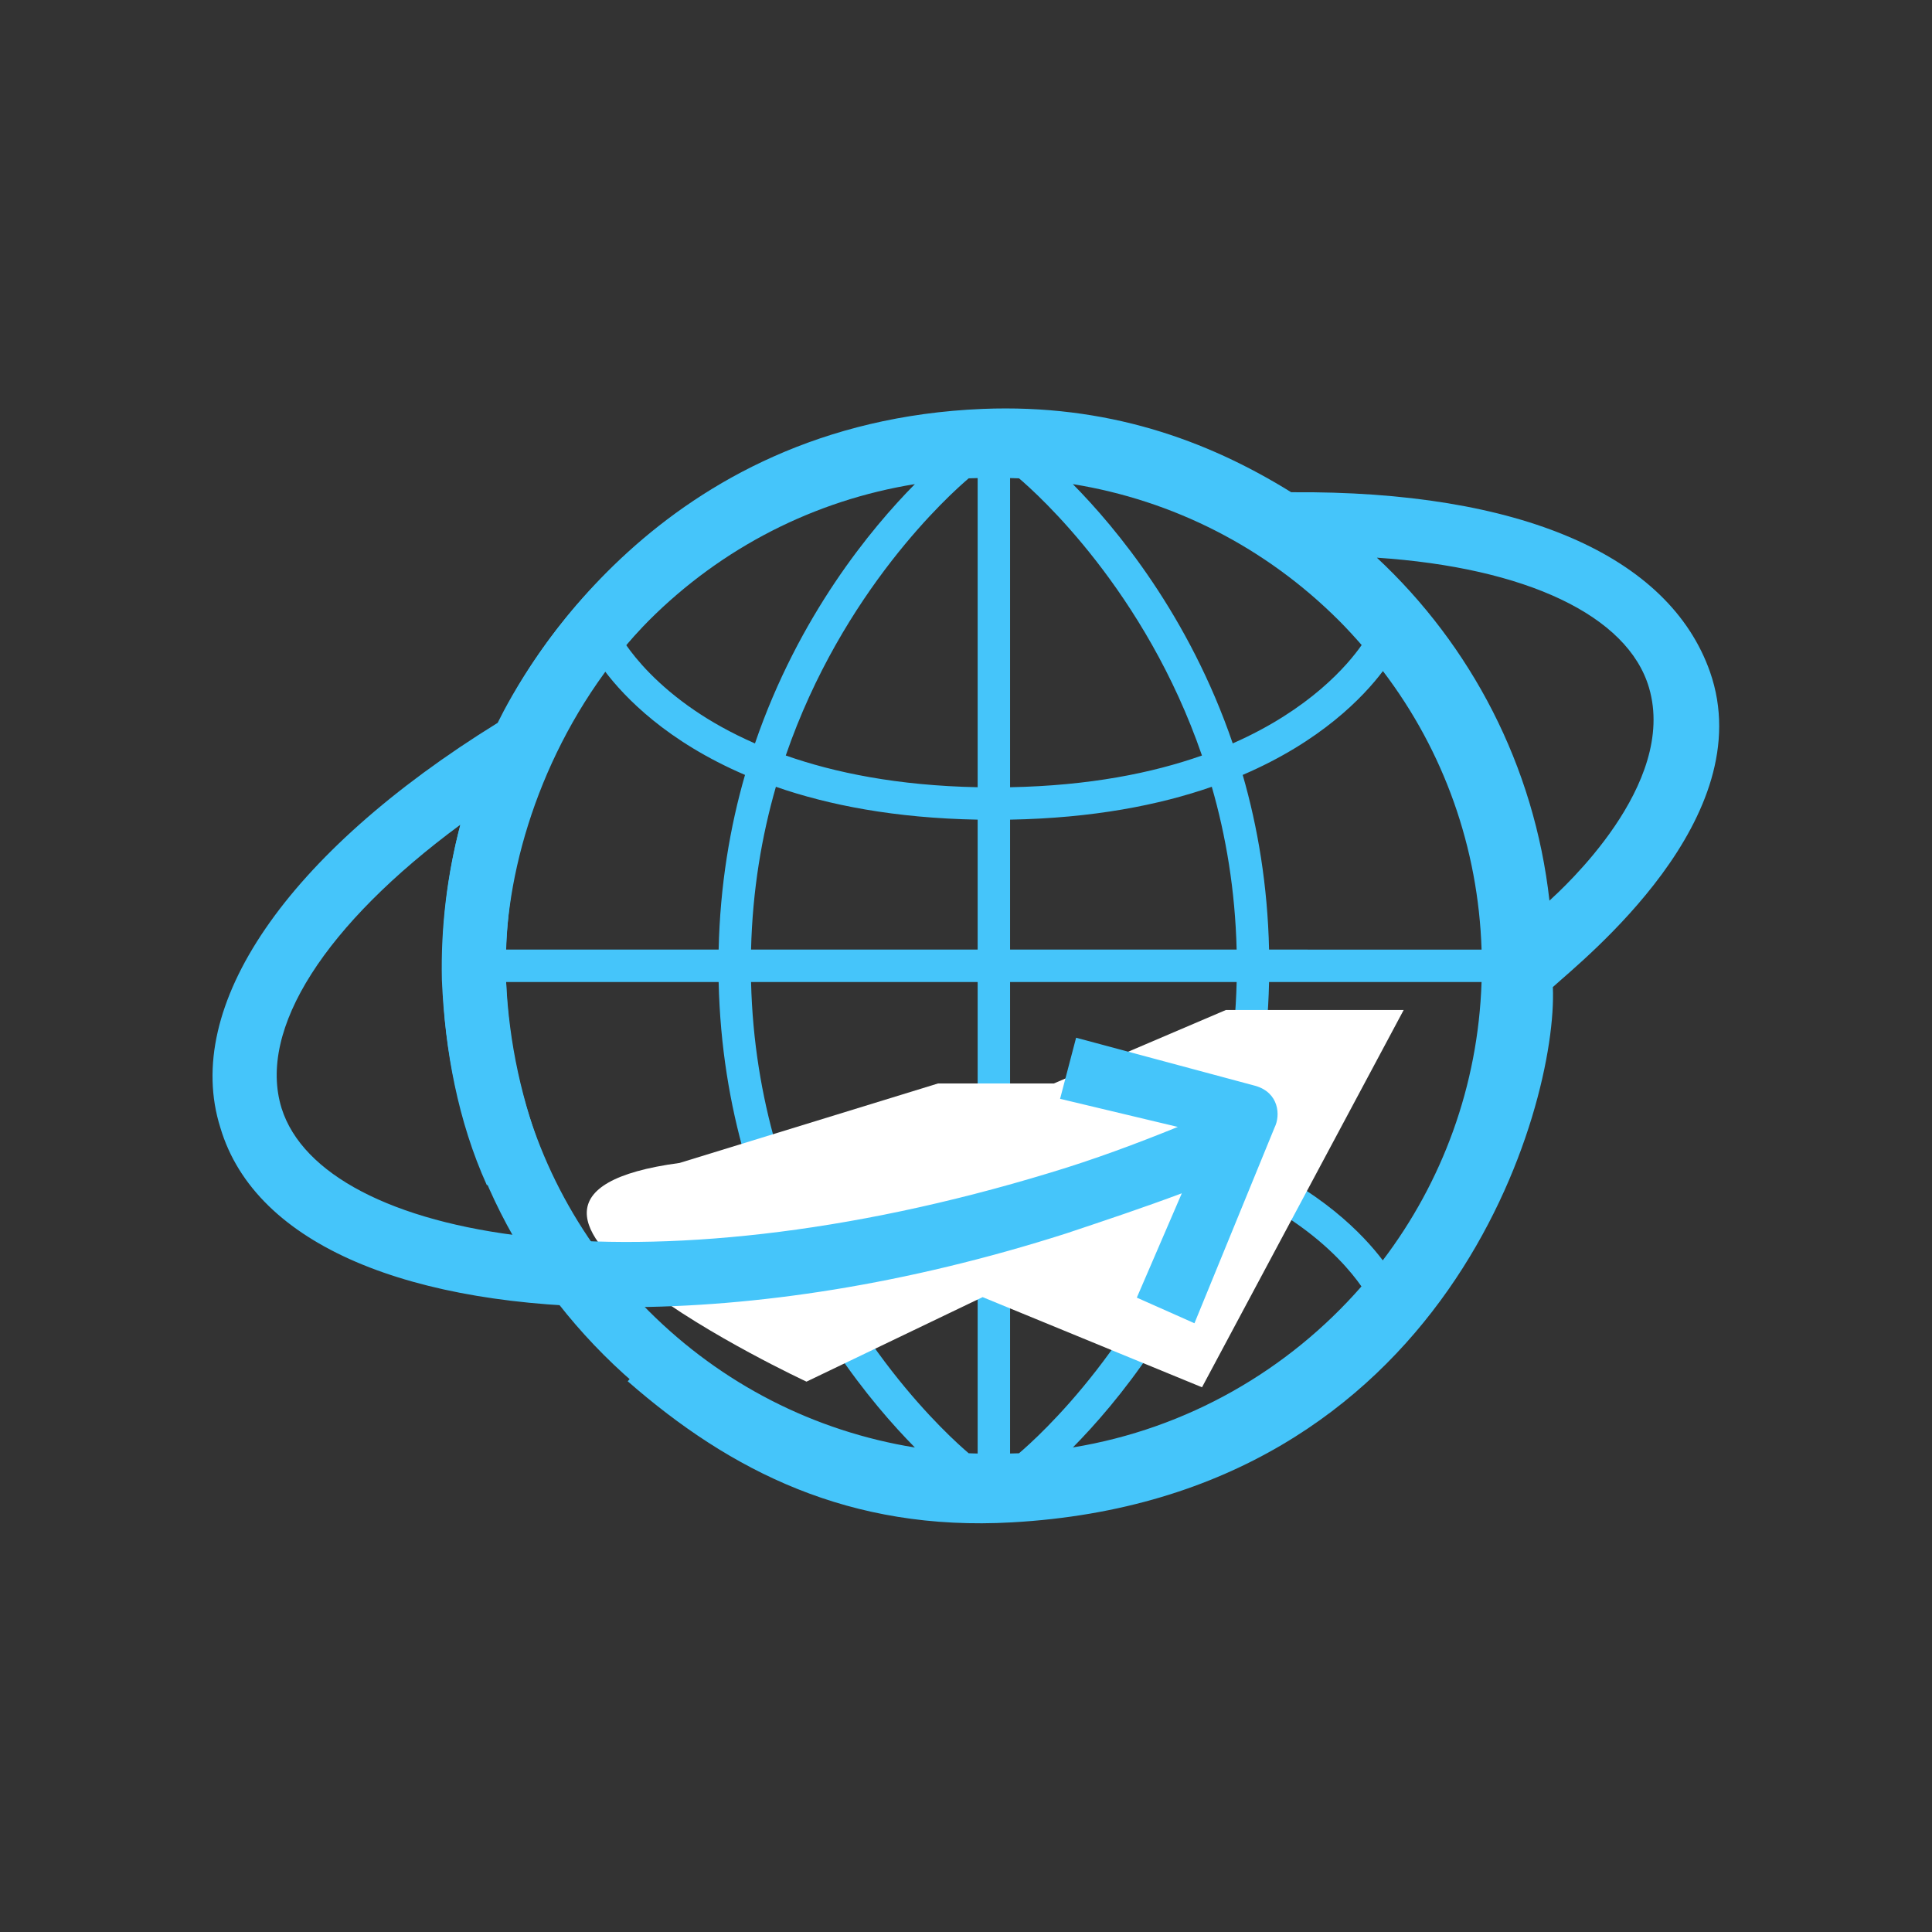 <?xml version="1.0" encoding="UTF-8"?>
<svg width="200px" height="200px" viewBox="0 0 200 200" version="1.1" xmlns="http://www.w3.org/2000/svg" xmlns:xlink="http://www.w3.org/1999/xlink">
    <rect x="0" y="0" width="200" height="200" fill="#333333" stroke="none"/>
    <!-- Generator: Sketch 43.2 (39069) - http://www.bohemiancoding.com/sketch -->
    <title>geography</title>
    <desc>Created with Sketch.</desc>
    <defs></defs>
    <g id="Page-1" stroke="none" stroke-width="1" fill="none" fill-rule="evenodd">
        <g id="geography">
            <g transform="translate(22, 42)">
                <g id="worldwide-(1)" transform="translate(23, 0)">
                    <path d="M57.885,0.884 C42.631,0.884 28.29,6.823 17.506,17.609 C6.72,28.395 0.783,42.734 0.785,57.987 C0.785,73.239 6.724,87.477 17.506,98.263 C28.29,109.047 42.629,114.884 57.882,114.884 L57.885,114.884 L57.891,114.884 C89.374,114.884 114.986,89.367 114.984,57.884 C114.986,42.631 109.045,28.342 98.261,17.556 C87.478,6.774 73.138,0.884 57.885,0.884 Z M95.959,24.775 C94.507,26.854 90.596,31.444 82.612,34.956 C78.092,21.748 70.588,12.7 66.059,8.116 C76.449,9.796 86.027,14.662 93.615,22.248 C94.432,23.065 95.205,23.913 95.959,24.775 Z M60.486,108.443 C60.179,108.458 59.87,108.457 59.562,108.467 L59.562,76.466 C67.847,76.63 74.382,77.976 79.426,79.749 C73.548,96.831 62.399,106.82 60.486,108.443 Z M36.34,79.748 C41.475,77.936 47.997,76.625 56.206,76.464 L56.206,108.468 C55.897,108.458 55.586,108.458 55.279,108.441 C53.361,106.815 42.216,96.825 36.34,79.748 Z M55.279,7.517 C55.586,7.502 55.897,7.5 56.206,7.49 L56.206,39.493 C47.92,39.328 41.386,37.983 36.342,36.209 C42.218,19.134 53.358,9.145 55.279,7.517 Z M79.427,36.211 C74.293,38.023 67.77,39.333 59.562,39.495 L59.562,7.49 C59.87,7.5 60.181,7.5 60.488,7.517 C62.407,9.143 73.551,19.135 79.427,36.211 Z M59.562,42.849 C68.128,42.691 74.994,41.344 80.444,39.448 C81.904,44.515 82.865,50.145 83.017,56.3 L59.562,56.3 L59.562,42.849 Z M56.206,42.849 L56.206,56.301 L32.749,56.301 C32.9,50.145 33.861,44.517 35.321,39.449 C40.773,41.344 47.639,42.691 56.206,42.849 Z M29.393,56.301 L7.396,56.301 C7.737,45.752 11.293,35.766 17.607,27.468 C19.661,30.187 24.044,34.756 32.123,38.218 C30.564,43.622 29.544,49.661 29.393,56.301 Z M29.393,59.657 C29.544,66.297 30.563,72.336 32.123,77.741 C24.044,81.203 19.659,85.772 17.607,88.49 C11.294,80.192 7.737,70.207 7.396,59.657 L29.393,59.657 Z M32.749,59.657 L56.206,59.657 L56.206,73.11 C47.639,73.267 40.773,74.615 35.323,76.511 C33.863,71.442 32.9,65.814 32.749,59.657 Z M59.562,73.11 L59.562,59.657 L83.018,59.657 C82.867,65.814 81.906,71.442 80.446,76.509 C74.994,74.615 68.128,73.267 59.562,73.11 Z M86.374,59.657 L108.371,59.657 C108.017,70.455 104.268,80.406 98.145,88.47 C96.083,85.748 91.702,81.194 83.642,77.741 C85.203,72.336 86.223,66.297 86.374,59.657 Z M86.374,56.301 C86.223,49.661 85.205,43.622 83.644,38.218 C91.724,34.756 96.108,30.187 98.16,27.468 C104.473,35.766 108.03,45.752 108.373,56.303 L86.374,56.301 L86.374,56.301 Z M49.707,8.116 C45.178,12.7 37.676,21.75 33.153,34.959 C30.641,33.86 28.586,32.682 26.948,31.568 C23.003,28.888 20.822,26.217 19.815,24.768 C20.567,23.909 21.339,23.064 22.154,22.25 C29.74,14.662 39.318,9.797 49.707,8.116 Z M19.808,91.183 C21.26,89.106 25.171,84.515 33.155,81.003 C37.677,94.21 45.18,103.258 49.708,107.844 C39.32,106.164 29.74,101.298 22.152,93.712 C21.335,92.895 20.562,92.046 19.808,91.183 Z M57.89,109.997 L57.89,109.997 L57.89,110.187 L57.89,109.997 Z M66.065,107.837 C70.594,103.251 78.093,94.204 82.614,81.001 C85.126,82.1 87.181,83.278 88.819,84.392 C92.746,87.059 94.925,89.72 95.937,91.17 C88.371,99.833 77.907,105.901 66.065,107.837 Z" id="Shape" fill="#45C5FA" fill-rule="nonzero"></path>
                    <path d="M38.488,101.027 L56.721,92.278 L79.432,101.611 L100.308,62.555 L81.901,62.555 L64.094,70.16 L52.104,70.16 L25.349,78.388 C-2.283,82.083 38.488,101.027 38.488,101.027 Z" id="Path-4" fill="#FFFFFF"></path>
                </g>
                <g id="global" fill-rule="nonzero" fill="#45C5FA">
                    <path d="M155.02,27.555 C150.809,15.571 135.464,8.765 111.666,8.957 C102.861,3.492 92.525,-0.183 79.732,0.329 C46.203,1.703 32.103,27.587 29.518,32.828 C7.602,46.377 -3.149,62.195 0.807,74.722 C4.444,87.025 20.714,93.32 42.598,93.32 C56.188,93.32 71.788,90.987 88.377,85.683 C92.397,84.341 96.417,82.998 100.341,81.529 L95.683,92.33 L101.649,94.982 L109.943,74.722 C110.581,73.444 110.39,71.111 107.965,70.408 L89.398,65.423 L87.739,71.75 L99.926,74.658 C95.683,76.384 91.217,78.045 86.75,79.387 C44.289,92.33 11.462,86.354 7.155,72.741 C4.603,64.528 11.749,53.631 25.658,43.373 C24.287,48.582 23.617,53.983 23.744,59.447 C24.063,66.765 25.403,74.051 28.402,80.698 L34.368,78.045 C32.039,72.07 30.699,66.094 30.38,59.447 C29.518,40.082 43.81,9.052 79.796,6.975 C106.849,5.409 130.998,26.756 132.179,56.475 C133.391,87.153 105.572,108.627 82.763,108.947 C69.491,109.138 56.89,104.633 47.288,96.005 L42.981,100.99 C53.604,110.289 65.95,116.552 82.763,115.594 C127.968,113.069 139.293,72.421 138.75,60.182 C141.909,57.306 160.316,42.702 155.02,27.555 Z M138.399,51.234 C136.836,37.238 130.264,24.807 120.534,15.731 C135.943,16.754 146.503,21.707 148.704,29.185 C151.671,39.251 139.707,50.02 138.399,51.234 Z" id="Shape"></path>
                </g>
            </g>
        </g>
    </g>
</svg>
